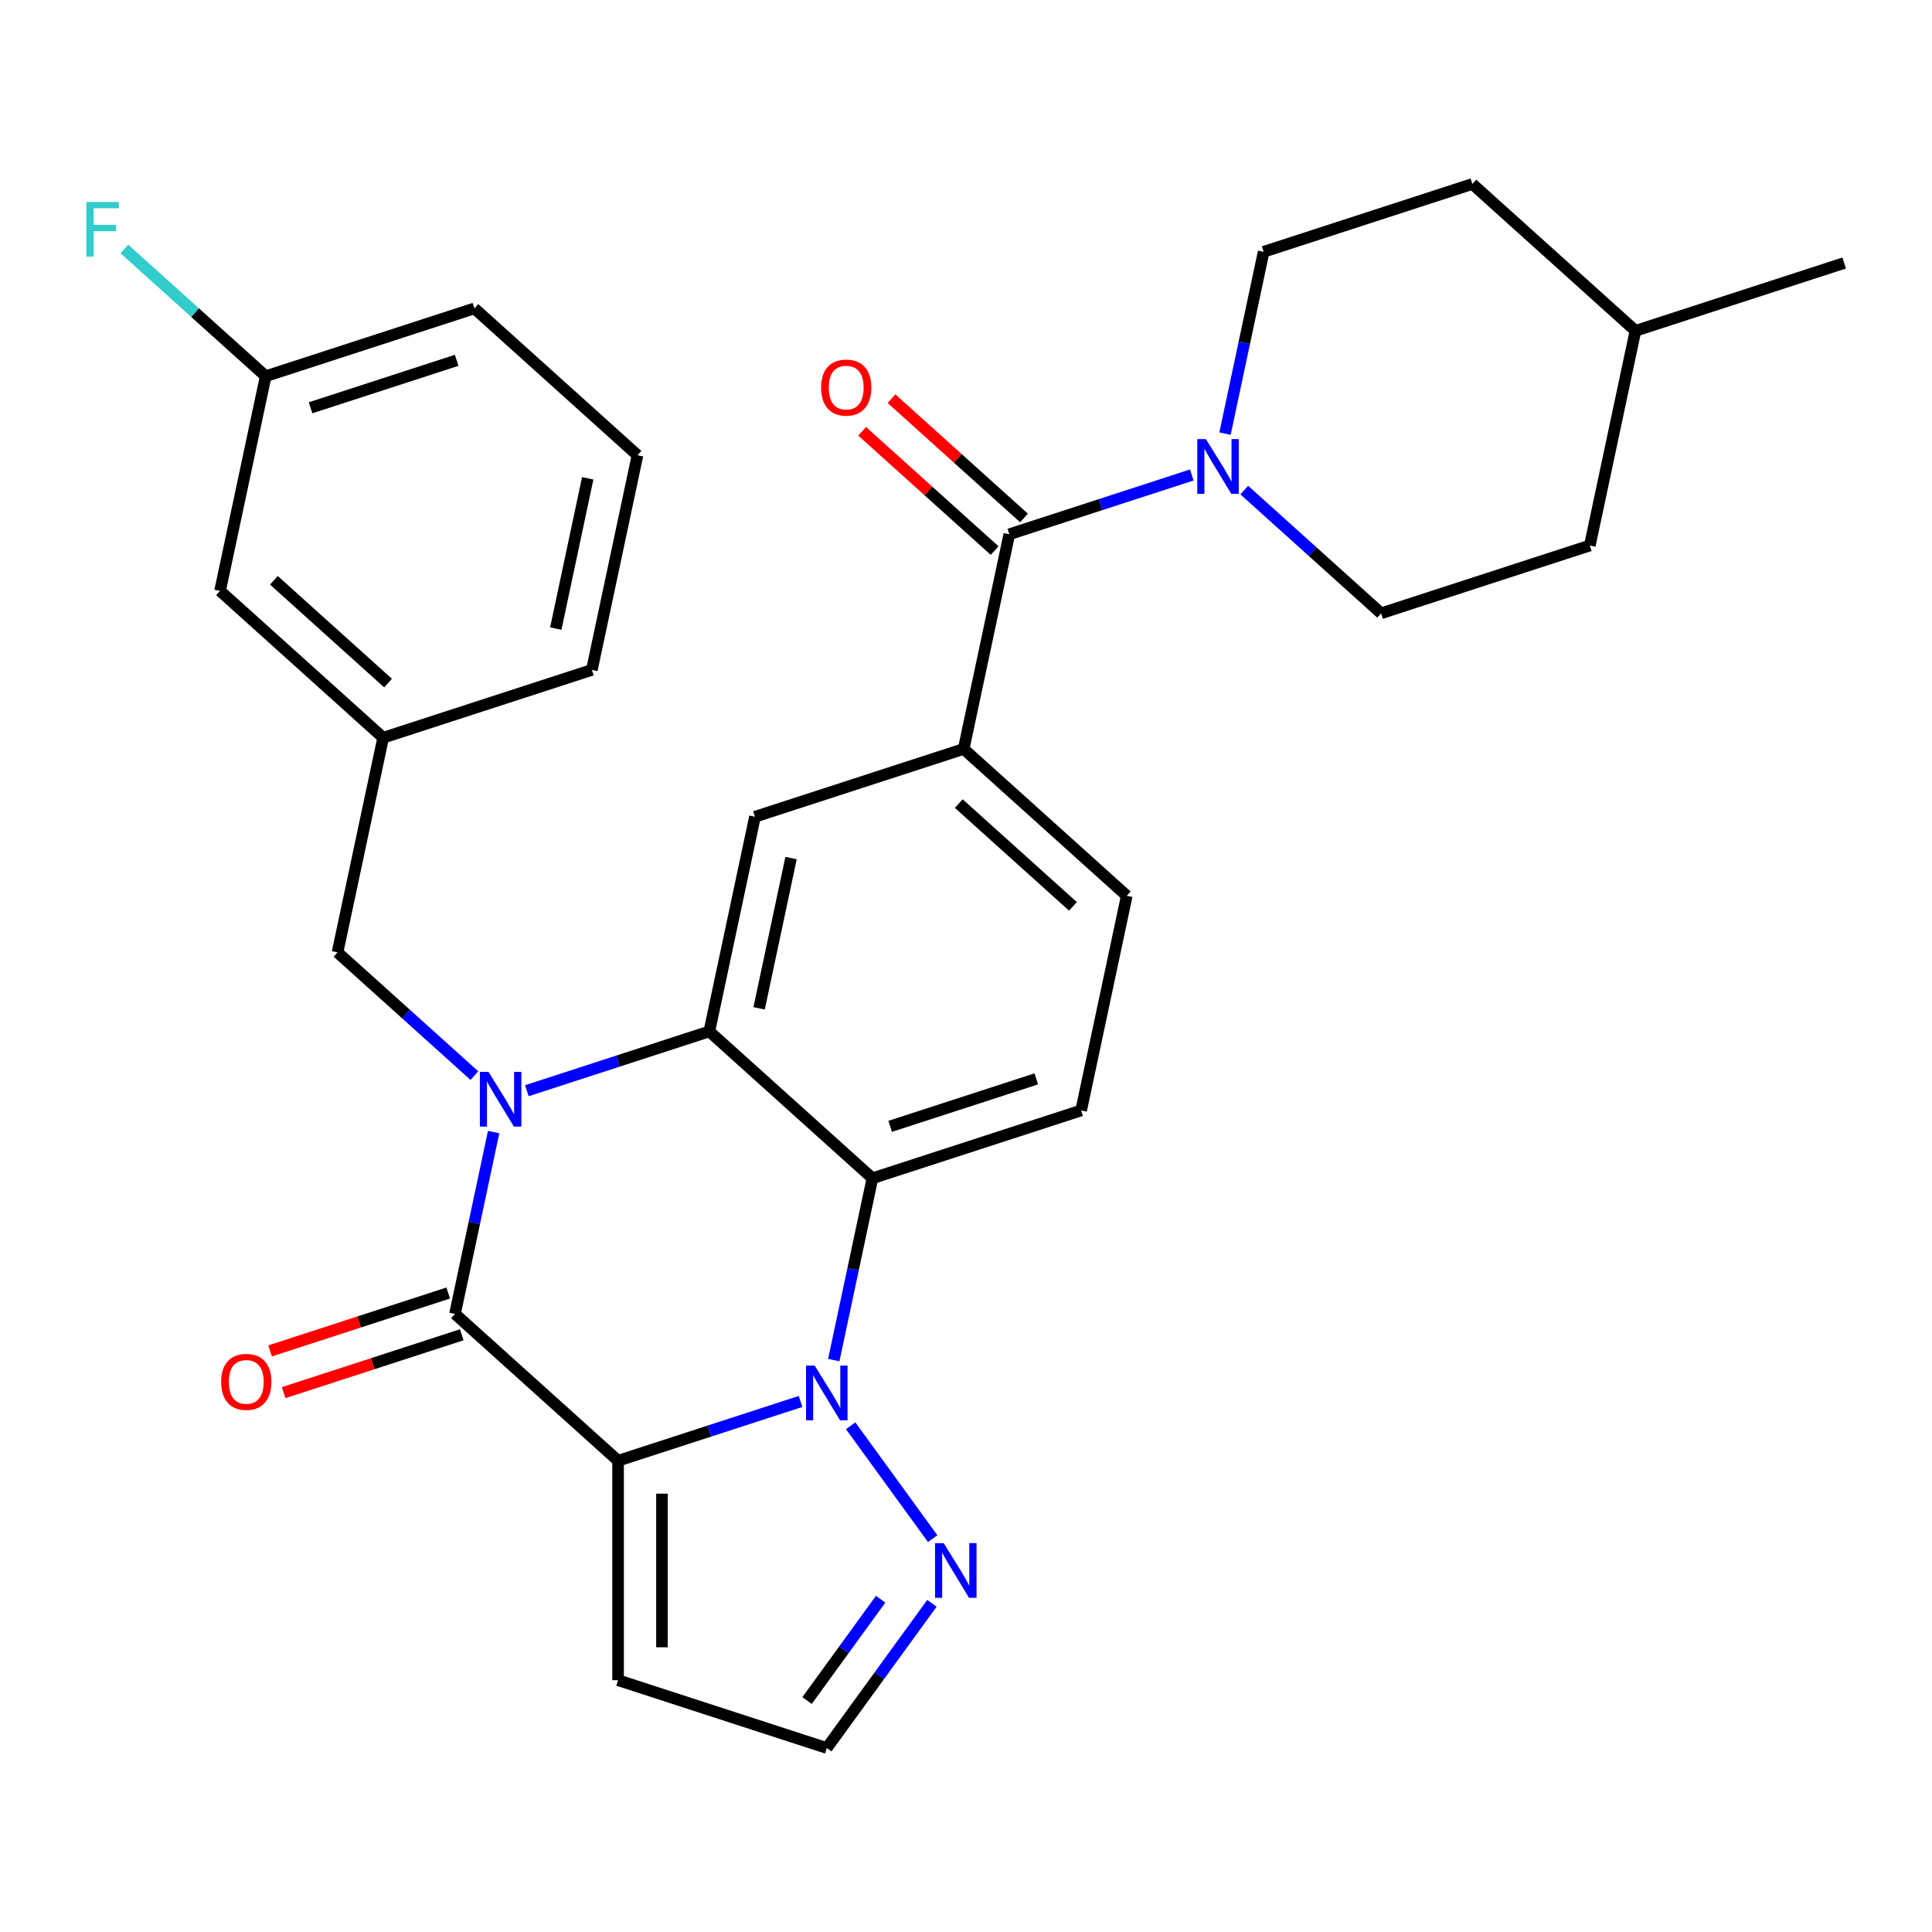 <?xml version='1.0' encoding='iso-8859-1'?>
<svg version='1.1' baseProfile='full'
              xmlns='http://www.w3.org/2000/svg'
                      xmlns:rdkit='http://www.rdkit.org/xml'
                      xmlns:xlink='http://www.w3.org/1999/xlink'
                  xml:space='preserve'
width='1000px' height='1000px' viewBox='0 0 1000 1000'>
<!-- END OF HEADER -->
<rect style='opacity:1.0;fill:#FFFFFF;stroke:none' width='1000' height='1000' x='0' y='0'> </rect>
<path class='bond-1' d='M 319.917,756.079 L 367.144,740.735' style='fill:none;fill-rule:evenodd;stroke:#000000;stroke-width:6px;stroke-linecap:butt;stroke-linejoin:miter;stroke-opacity:1' />
<path class='bond-1' d='M 367.144,740.735 L 414.37,725.39' style='fill:none;fill-rule:evenodd;stroke:#0000FF;stroke-width:6px;stroke-linecap:butt;stroke-linejoin:miter;stroke-opacity:1' />
<path class='bond-2' d='M 319.917,756.079 L 235.502,680.072' style='fill:none;fill-rule:evenodd;stroke:#000000;stroke-width:6px;stroke-linecap:butt;stroke-linejoin:miter;stroke-opacity:1' />
<path class='bond-10' d='M 319.917,756.079 L 319.917,869.671' style='fill:none;fill-rule:evenodd;stroke:#000000;stroke-width:6px;stroke-linecap:butt;stroke-linejoin:miter;stroke-opacity:1' />
<path class='bond-10' d='M 342.636,773.118 L 342.636,852.632' style='fill:none;fill-rule:evenodd;stroke:#000000;stroke-width:6px;stroke-linecap:butt;stroke-linejoin:miter;stroke-opacity:1' />
<path class='bond-0' d='M 255.506,585.962 L 245.504,633.017' style='fill:none;fill-rule:evenodd;stroke:#0000FF;stroke-width:6px;stroke-linecap:butt;stroke-linejoin:miter;stroke-opacity:1' />
<path class='bond-0' d='M 245.504,633.017 L 235.502,680.072' style='fill:none;fill-rule:evenodd;stroke:#000000;stroke-width:6px;stroke-linecap:butt;stroke-linejoin:miter;stroke-opacity:1' />
<path class='bond-3' d='M 272.699,564.55 L 319.925,549.205' style='fill:none;fill-rule:evenodd;stroke:#0000FF;stroke-width:6px;stroke-linecap:butt;stroke-linejoin:miter;stroke-opacity:1' />
<path class='bond-3' d='M 319.925,549.205 L 367.151,533.861' style='fill:none;fill-rule:evenodd;stroke:#000000;stroke-width:6px;stroke-linecap:butt;stroke-linejoin:miter;stroke-opacity:1' />
<path class='bond-11' d='M 245.54,556.735 L 210.122,524.845' style='fill:none;fill-rule:evenodd;stroke:#0000FF;stroke-width:6px;stroke-linecap:butt;stroke-linejoin:miter;stroke-opacity:1' />
<path class='bond-11' d='M 210.122,524.845 L 174.704,492.955' style='fill:none;fill-rule:evenodd;stroke:#000000;stroke-width:6px;stroke-linecap:butt;stroke-linejoin:miter;stroke-opacity:1' />
<path class='bond-4' d='M 431.563,703.978 L 441.565,656.923' style='fill:none;fill-rule:evenodd;stroke:#0000FF;stroke-width:6px;stroke-linecap:butt;stroke-linejoin:miter;stroke-opacity:1' />
<path class='bond-4' d='M 441.565,656.923 L 451.566,609.868' style='fill:none;fill-rule:evenodd;stroke:#000000;stroke-width:6px;stroke-linecap:butt;stroke-linejoin:miter;stroke-opacity:1' />
<path class='bond-6' d='M 440.3,737.977 L 482.747,796.401' style='fill:none;fill-rule:evenodd;stroke:#0000FF;stroke-width:6px;stroke-linecap:butt;stroke-linejoin:miter;stroke-opacity:1' />
<path class='bond-13' d='M 231.992,669.268 L 185.896,684.246' style='fill:none;fill-rule:evenodd;stroke:#000000;stroke-width:6px;stroke-linecap:butt;stroke-linejoin:miter;stroke-opacity:1' />
<path class='bond-13' d='M 185.896,684.246 L 139.8,699.223' style='fill:none;fill-rule:evenodd;stroke:#FF0000;stroke-width:6px;stroke-linecap:butt;stroke-linejoin:miter;stroke-opacity:1' />
<path class='bond-13' d='M 239.013,690.875 L 192.917,705.852' style='fill:none;fill-rule:evenodd;stroke:#000000;stroke-width:6px;stroke-linecap:butt;stroke-linejoin:miter;stroke-opacity:1' />
<path class='bond-13' d='M 192.917,705.852 L 146.82,720.83' style='fill:none;fill-rule:evenodd;stroke:#FF0000;stroke-width:6px;stroke-linecap:butt;stroke-linejoin:miter;stroke-opacity:1' />
<path class='bond-8' d='M 367.151,533.861 L 390.768,422.751' style='fill:none;fill-rule:evenodd;stroke:#000000;stroke-width:6px;stroke-linecap:butt;stroke-linejoin:miter;stroke-opacity:1' />
<path class='bond-8' d='M 392.916,521.918 L 409.448,444.141' style='fill:none;fill-rule:evenodd;stroke:#000000;stroke-width:6px;stroke-linecap:butt;stroke-linejoin:miter;stroke-opacity:1' />
<path class='bond-31' d='M 367.151,533.861 L 451.566,609.868' style='fill:none;fill-rule:evenodd;stroke:#000000;stroke-width:6px;stroke-linecap:butt;stroke-linejoin:miter;stroke-opacity:1' />
<path class='bond-12' d='M 451.566,609.868 L 559.598,574.766' style='fill:none;fill-rule:evenodd;stroke:#000000;stroke-width:6px;stroke-linecap:butt;stroke-linejoin:miter;stroke-opacity:1' />
<path class='bond-12' d='M 460.751,582.997 L 536.373,558.425' style='fill:none;fill-rule:evenodd;stroke:#000000;stroke-width:6px;stroke-linecap:butt;stroke-linejoin:miter;stroke-opacity:1' />
<path class='bond-5' d='M 522.417,276.54 L 498.8,387.65' style='fill:none;fill-rule:evenodd;stroke:#000000;stroke-width:6px;stroke-linecap:butt;stroke-linejoin:miter;stroke-opacity:1' />
<path class='bond-7' d='M 522.417,276.54 L 569.644,261.196' style='fill:none;fill-rule:evenodd;stroke:#000000;stroke-width:6px;stroke-linecap:butt;stroke-linejoin:miter;stroke-opacity:1' />
<path class='bond-7' d='M 569.644,261.196 L 616.87,245.851' style='fill:none;fill-rule:evenodd;stroke:#0000FF;stroke-width:6px;stroke-linecap:butt;stroke-linejoin:miter;stroke-opacity:1' />
<path class='bond-16' d='M 530.018,268.099 L 495.731,237.226' style='fill:none;fill-rule:evenodd;stroke:#000000;stroke-width:6px;stroke-linecap:butt;stroke-linejoin:miter;stroke-opacity:1' />
<path class='bond-16' d='M 495.731,237.226 L 461.443,206.353' style='fill:none;fill-rule:evenodd;stroke:#FF0000;stroke-width:6px;stroke-linecap:butt;stroke-linejoin:miter;stroke-opacity:1' />
<path class='bond-16' d='M 514.817,284.982 L 480.529,254.109' style='fill:none;fill-rule:evenodd;stroke:#000000;stroke-width:6px;stroke-linecap:butt;stroke-linejoin:miter;stroke-opacity:1' />
<path class='bond-16' d='M 480.529,254.109 L 446.242,223.236' style='fill:none;fill-rule:evenodd;stroke:#FF0000;stroke-width:6px;stroke-linecap:butt;stroke-linejoin:miter;stroke-opacity:1' />
<path class='bond-30' d='M 482.366,829.875 L 455.158,867.324' style='fill:none;fill-rule:evenodd;stroke:#0000FF;stroke-width:6px;stroke-linecap:butt;stroke-linejoin:miter;stroke-opacity:1' />
<path class='bond-30' d='M 455.158,867.324 L 427.949,904.773' style='fill:none;fill-rule:evenodd;stroke:#000000;stroke-width:6px;stroke-linecap:butt;stroke-linejoin:miter;stroke-opacity:1' />
<path class='bond-30' d='M 455.824,827.756 L 436.778,853.97' style='fill:none;fill-rule:evenodd;stroke:#0000FF;stroke-width:6px;stroke-linecap:butt;stroke-linejoin:miter;stroke-opacity:1' />
<path class='bond-30' d='M 436.778,853.97 L 417.732,880.184' style='fill:none;fill-rule:evenodd;stroke:#000000;stroke-width:6px;stroke-linecap:butt;stroke-linejoin:miter;stroke-opacity:1' />
<path class='bond-17' d='M 644.029,253.666 L 679.447,285.556' style='fill:none;fill-rule:evenodd;stroke:#0000FF;stroke-width:6px;stroke-linecap:butt;stroke-linejoin:miter;stroke-opacity:1' />
<path class='bond-17' d='M 679.447,285.556 L 714.864,317.446' style='fill:none;fill-rule:evenodd;stroke:#000000;stroke-width:6px;stroke-linecap:butt;stroke-linejoin:miter;stroke-opacity:1' />
<path class='bond-18' d='M 634.063,224.439 L 644.065,177.384' style='fill:none;fill-rule:evenodd;stroke:#0000FF;stroke-width:6px;stroke-linecap:butt;stroke-linejoin:miter;stroke-opacity:1' />
<path class='bond-18' d='M 644.065,177.384 L 654.066,130.329' style='fill:none;fill-rule:evenodd;stroke:#000000;stroke-width:6px;stroke-linecap:butt;stroke-linejoin:miter;stroke-opacity:1' />
<path class='bond-9' d='M 390.768,422.751 L 498.8,387.65' style='fill:none;fill-rule:evenodd;stroke:#000000;stroke-width:6px;stroke-linecap:butt;stroke-linejoin:miter;stroke-opacity:1' />
<path class='bond-32' d='M 498.8,387.65 L 583.215,463.657' style='fill:none;fill-rule:evenodd;stroke:#000000;stroke-width:6px;stroke-linecap:butt;stroke-linejoin:miter;stroke-opacity:1' />
<path class='bond-32' d='M 496.261,415.934 L 555.352,469.139' style='fill:none;fill-rule:evenodd;stroke:#000000;stroke-width:6px;stroke-linecap:butt;stroke-linejoin:miter;stroke-opacity:1' />
<path class='bond-14' d='M 319.917,869.671 L 427.949,904.773' style='fill:none;fill-rule:evenodd;stroke:#000000;stroke-width:6px;stroke-linecap:butt;stroke-linejoin:miter;stroke-opacity:1' />
<path class='bond-19' d='M 174.704,492.955 L 198.321,381.845' style='fill:none;fill-rule:evenodd;stroke:#000000;stroke-width:6px;stroke-linecap:butt;stroke-linejoin:miter;stroke-opacity:1' />
<path class='bond-15' d='M 559.598,574.766 L 583.215,463.657' style='fill:none;fill-rule:evenodd;stroke:#000000;stroke-width:6px;stroke-linecap:butt;stroke-linejoin:miter;stroke-opacity:1' />
<path class='bond-22' d='M 714.864,317.446 L 822.896,282.344' style='fill:none;fill-rule:evenodd;stroke:#000000;stroke-width:6px;stroke-linecap:butt;stroke-linejoin:miter;stroke-opacity:1' />
<path class='bond-23' d='M 654.066,130.329 L 762.098,95.228' style='fill:none;fill-rule:evenodd;stroke:#000000;stroke-width:6px;stroke-linecap:butt;stroke-linejoin:miter;stroke-opacity:1' />
<path class='bond-20' d='M 198.321,381.845 L 113.907,305.838' style='fill:none;fill-rule:evenodd;stroke:#000000;stroke-width:6px;stroke-linecap:butt;stroke-linejoin:miter;stroke-opacity:1' />
<path class='bond-20' d='M 200.861,353.561 L 141.77,300.356' style='fill:none;fill-rule:evenodd;stroke:#000000;stroke-width:6px;stroke-linecap:butt;stroke-linejoin:miter;stroke-opacity:1' />
<path class='bond-27' d='M 198.321,381.845 L 306.353,346.744' style='fill:none;fill-rule:evenodd;stroke:#000000;stroke-width:6px;stroke-linecap:butt;stroke-linejoin:miter;stroke-opacity:1' />
<path class='bond-21' d='M 113.907,305.838 L 137.524,194.729' style='fill:none;fill-rule:evenodd;stroke:#000000;stroke-width:6px;stroke-linecap:butt;stroke-linejoin:miter;stroke-opacity:1' />
<path class='bond-24' d='M 137.524,194.729 L 100.946,161.794' style='fill:none;fill-rule:evenodd;stroke:#000000;stroke-width:6px;stroke-linecap:butt;stroke-linejoin:miter;stroke-opacity:1' />
<path class='bond-24' d='M 100.946,161.794 L 64.368,128.859' style='fill:none;fill-rule:evenodd;stroke:#33CCCC;stroke-width:6px;stroke-linecap:butt;stroke-linejoin:miter;stroke-opacity:1' />
<path class='bond-33' d='M 137.524,194.729 L 245.556,159.627' style='fill:none;fill-rule:evenodd;stroke:#000000;stroke-width:6px;stroke-linecap:butt;stroke-linejoin:miter;stroke-opacity:1' />
<path class='bond-33' d='M 160.749,211.07 L 236.371,186.498' style='fill:none;fill-rule:evenodd;stroke:#000000;stroke-width:6px;stroke-linecap:butt;stroke-linejoin:miter;stroke-opacity:1' />
<path class='bond-34' d='M 822.896,282.344 L 846.513,171.235' style='fill:none;fill-rule:evenodd;stroke:#000000;stroke-width:6px;stroke-linecap:butt;stroke-linejoin:miter;stroke-opacity:1' />
<path class='bond-25' d='M 762.098,95.228 L 846.513,171.235' style='fill:none;fill-rule:evenodd;stroke:#000000;stroke-width:6px;stroke-linecap:butt;stroke-linejoin:miter;stroke-opacity:1' />
<path class='bond-29' d='M 846.513,171.235 L 954.545,136.133' style='fill:none;fill-rule:evenodd;stroke:#000000;stroke-width:6px;stroke-linecap:butt;stroke-linejoin:miter;stroke-opacity:1' />
<path class='bond-26' d='M 329.971,235.634 L 306.353,346.744' style='fill:none;fill-rule:evenodd;stroke:#000000;stroke-width:6px;stroke-linecap:butt;stroke-linejoin:miter;stroke-opacity:1' />
<path class='bond-26' d='M 304.206,247.577 L 287.674,325.354' style='fill:none;fill-rule:evenodd;stroke:#000000;stroke-width:6px;stroke-linecap:butt;stroke-linejoin:miter;stroke-opacity:1' />
<path class='bond-28' d='M 329.971,235.634 L 245.556,159.627' style='fill:none;fill-rule:evenodd;stroke:#000000;stroke-width:6px;stroke-linecap:butt;stroke-linejoin:miter;stroke-opacity:1' />
<path  class='atom-1' d='M 252.859 554.802
L 262.139 569.802
Q 263.059 571.282, 264.539 573.962
Q 266.019 576.642, 266.099 576.802
L 266.099 554.802
L 269.859 554.802
L 269.859 583.122
L 265.979 583.122
L 256.019 566.722
Q 254.859 564.802, 253.619 562.602
Q 252.419 560.402, 252.059 559.722
L 252.059 583.122
L 248.379 583.122
L 248.379 554.802
L 252.859 554.802
' fill='#0000FF'/>
<path  class='atom-2' d='M 421.689 706.818
L 430.969 721.818
Q 431.889 723.298, 433.369 725.978
Q 434.849 728.658, 434.929 728.818
L 434.929 706.818
L 438.689 706.818
L 438.689 735.138
L 434.809 735.138
L 424.849 718.738
Q 423.689 716.818, 422.449 714.618
Q 421.249 712.418, 420.889 711.738
L 420.889 735.138
L 417.209 735.138
L 417.209 706.818
L 421.689 706.818
' fill='#0000FF'/>
<path  class='atom-7' d='M 488.457 798.715
L 497.737 813.715
Q 498.657 815.195, 500.137 817.875
Q 501.617 820.555, 501.697 820.715
L 501.697 798.715
L 505.457 798.715
L 505.457 827.035
L 501.577 827.035
L 491.617 810.635
Q 490.457 808.715, 489.217 806.515
Q 488.017 804.315, 487.657 803.635
L 487.657 827.035
L 483.977 827.035
L 483.977 798.715
L 488.457 798.715
' fill='#0000FF'/>
<path  class='atom-8' d='M 624.189 227.279
L 633.469 242.279
Q 634.389 243.759, 635.869 246.439
Q 637.349 249.119, 637.429 249.279
L 637.429 227.279
L 641.189 227.279
L 641.189 255.599
L 637.309 255.599
L 627.349 239.199
Q 626.189 237.279, 624.949 235.079
Q 623.749 232.879, 623.389 232.199
L 623.389 255.599
L 619.709 255.599
L 619.709 227.279
L 624.189 227.279
' fill='#0000FF'/>
<path  class='atom-14' d='M 114.47 715.253
Q 114.47 708.453, 117.83 704.653
Q 121.19 700.853, 127.47 700.853
Q 133.75 700.853, 137.11 704.653
Q 140.47 708.453, 140.47 715.253
Q 140.47 722.133, 137.07 726.053
Q 133.67 729.933, 127.47 729.933
Q 121.23 729.933, 117.83 726.053
Q 114.47 722.173, 114.47 715.253
M 127.47 726.733
Q 131.79 726.733, 134.11 723.853
Q 136.47 720.933, 136.47 715.253
Q 136.47 709.693, 134.11 706.893
Q 131.79 704.053, 127.47 704.053
Q 123.15 704.053, 120.79 706.853
Q 118.47 709.653, 118.47 715.253
Q 118.47 720.973, 120.79 723.853
Q 123.15 726.733, 127.47 726.733
' fill='#FF0000'/>
<path  class='atom-17' d='M 425.003 200.613
Q 425.003 193.813, 428.363 190.013
Q 431.723 186.213, 438.003 186.213
Q 444.283 186.213, 447.643 190.013
Q 451.003 193.813, 451.003 200.613
Q 451.003 207.493, 447.603 211.413
Q 444.203 215.293, 438.003 215.293
Q 431.763 215.293, 428.363 211.413
Q 425.003 207.533, 425.003 200.613
M 438.003 212.093
Q 442.323 212.093, 444.643 209.213
Q 447.003 206.293, 447.003 200.613
Q 447.003 195.053, 444.643 192.253
Q 442.323 189.413, 438.003 189.413
Q 433.683 189.413, 431.323 192.213
Q 429.003 195.013, 429.003 200.613
Q 429.003 206.333, 431.323 209.213
Q 433.683 212.093, 438.003 212.093
' fill='#FF0000'/>
<path  class='atom-25' d='M 44.689 104.561
L 61.529 104.561
L 61.529 107.801
L 48.489 107.801
L 48.489 116.401
L 60.089 116.401
L 60.089 119.681
L 48.489 119.681
L 48.489 132.881
L 44.689 132.881
L 44.689 104.561
' fill='#33CCCC'/>
</svg>
